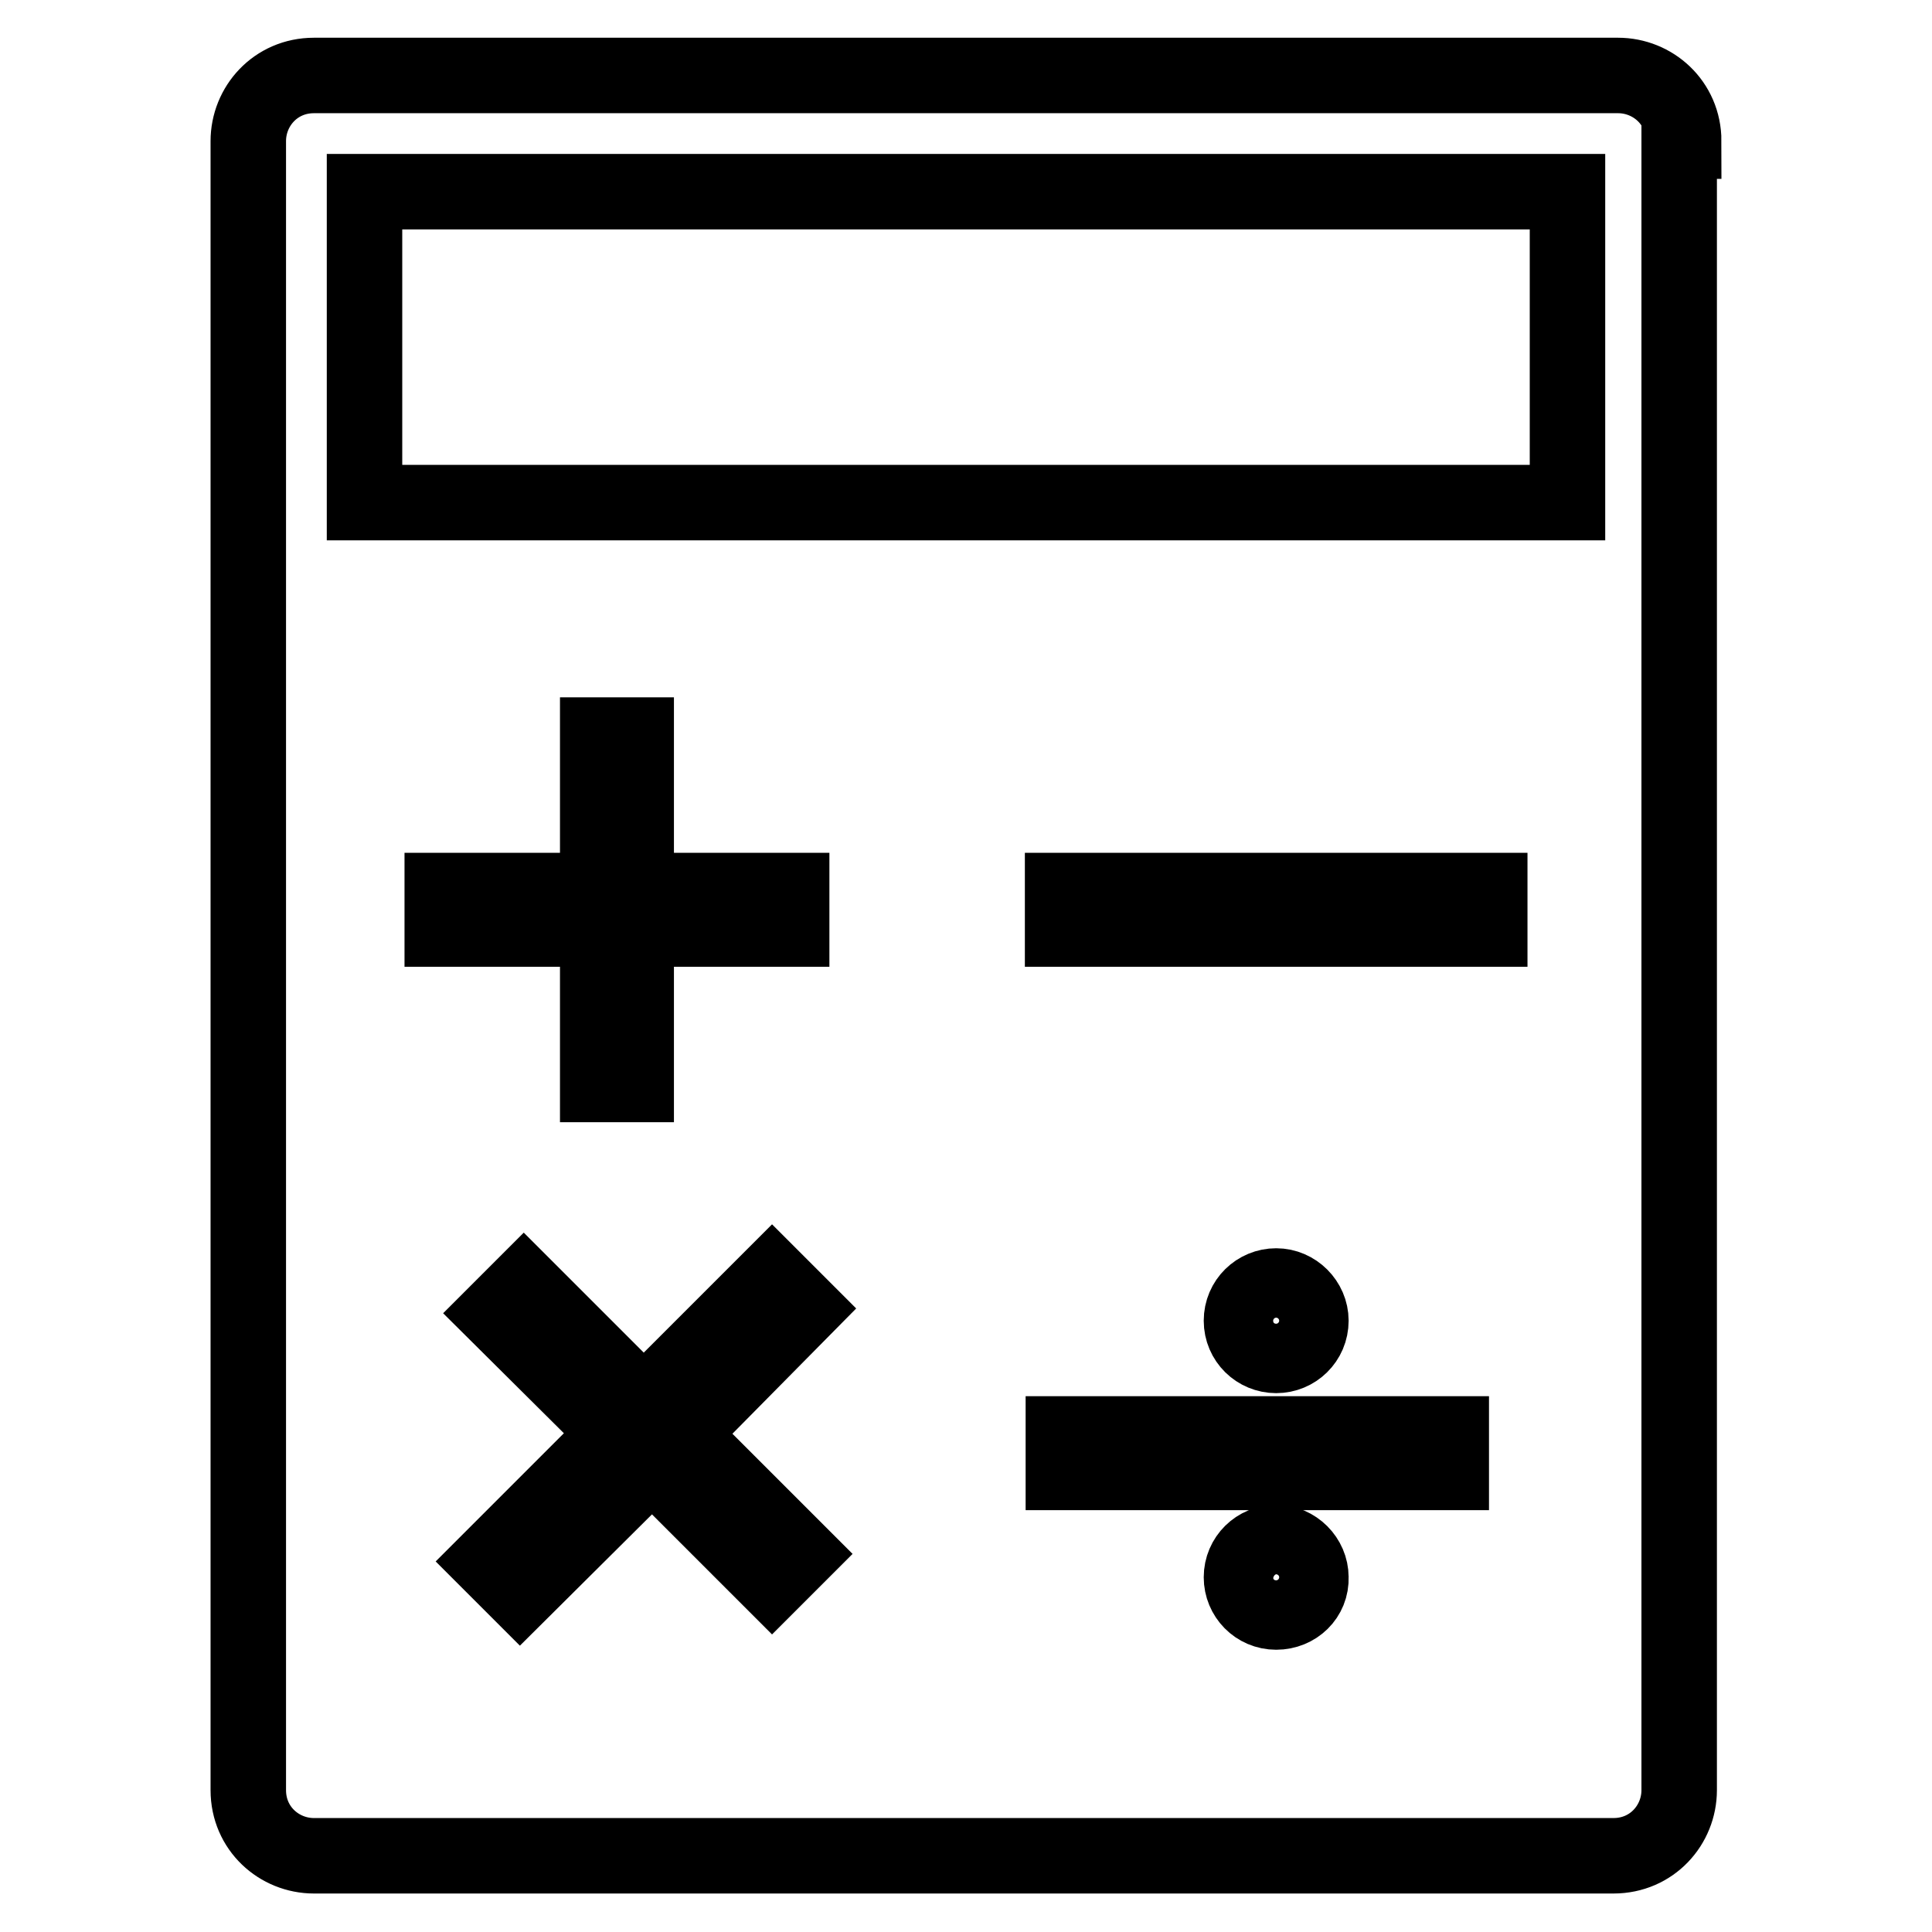<?xml version="1.0" encoding="utf-8"?>
<!-- Svg Vector Icons : http://www.onlinewebfonts.com/icon -->
<!DOCTYPE svg PUBLIC "-//W3C//DTD SVG 1.1//EN" "http://www.w3.org/Graphics/SVG/1.1/DTD/svg11.dtd">
<svg version="1.1" xmlns="http://www.w3.org/2000/svg" xmlns:xlink="http://www.w3.org/1999/xlink" x="0px" y="0px" viewBox="0 0 256 256" enable-background="new 0 0 256 256" xml:space="preserve">
<g> <path stroke-width="10" fill-opacity="0" stroke="#000000"  d="M223.1,18.7c0-5.1-4.1-8.7-8.7-8.7H41.6c-5.1,0-8.7,4.1-8.7,8.7v218.5c0,5.1,4.1,8.7,8.7,8.7h172.2 c5.1,0,8.7-4.1,8.7-8.7V18.7H223.1z M105.9,205.9l-3.6,3.6l-15.9-15.9L68.9,211l-4.1-4.1l17-17L65.8,174l3.6-3.6l15.9,15.9l17-17 l4.1,4.1L90,190L105.9,205.9z M104.9,123.1H84.3v20.6h-5.1v-20.6H58.6V118h20.6V97.4h5.1V118h20.6V123.1z M169.1,213.6 c-2.6,0-4.6-2.1-4.6-4.6c0-2.6,2.1-4.6,4.6-4.6s4.6,2.1,4.6,4.6C173.8,211.6,171.7,213.6,169.1,213.6z M192.3,195.1h-51.4V190h51.4 V195.1z M164.5,175c0-2.6,2.1-4.6,4.6-4.6s4.6,2.1,4.6,4.6c0,2.6-2.1,4.6-4.6,4.6S164.5,177.6,164.5,175z M197.4,123.1h-56.6V118 h56.6V123.1z M207.7,66.6H48.3V25.4h159.4V66.6z"/></g>
</svg>